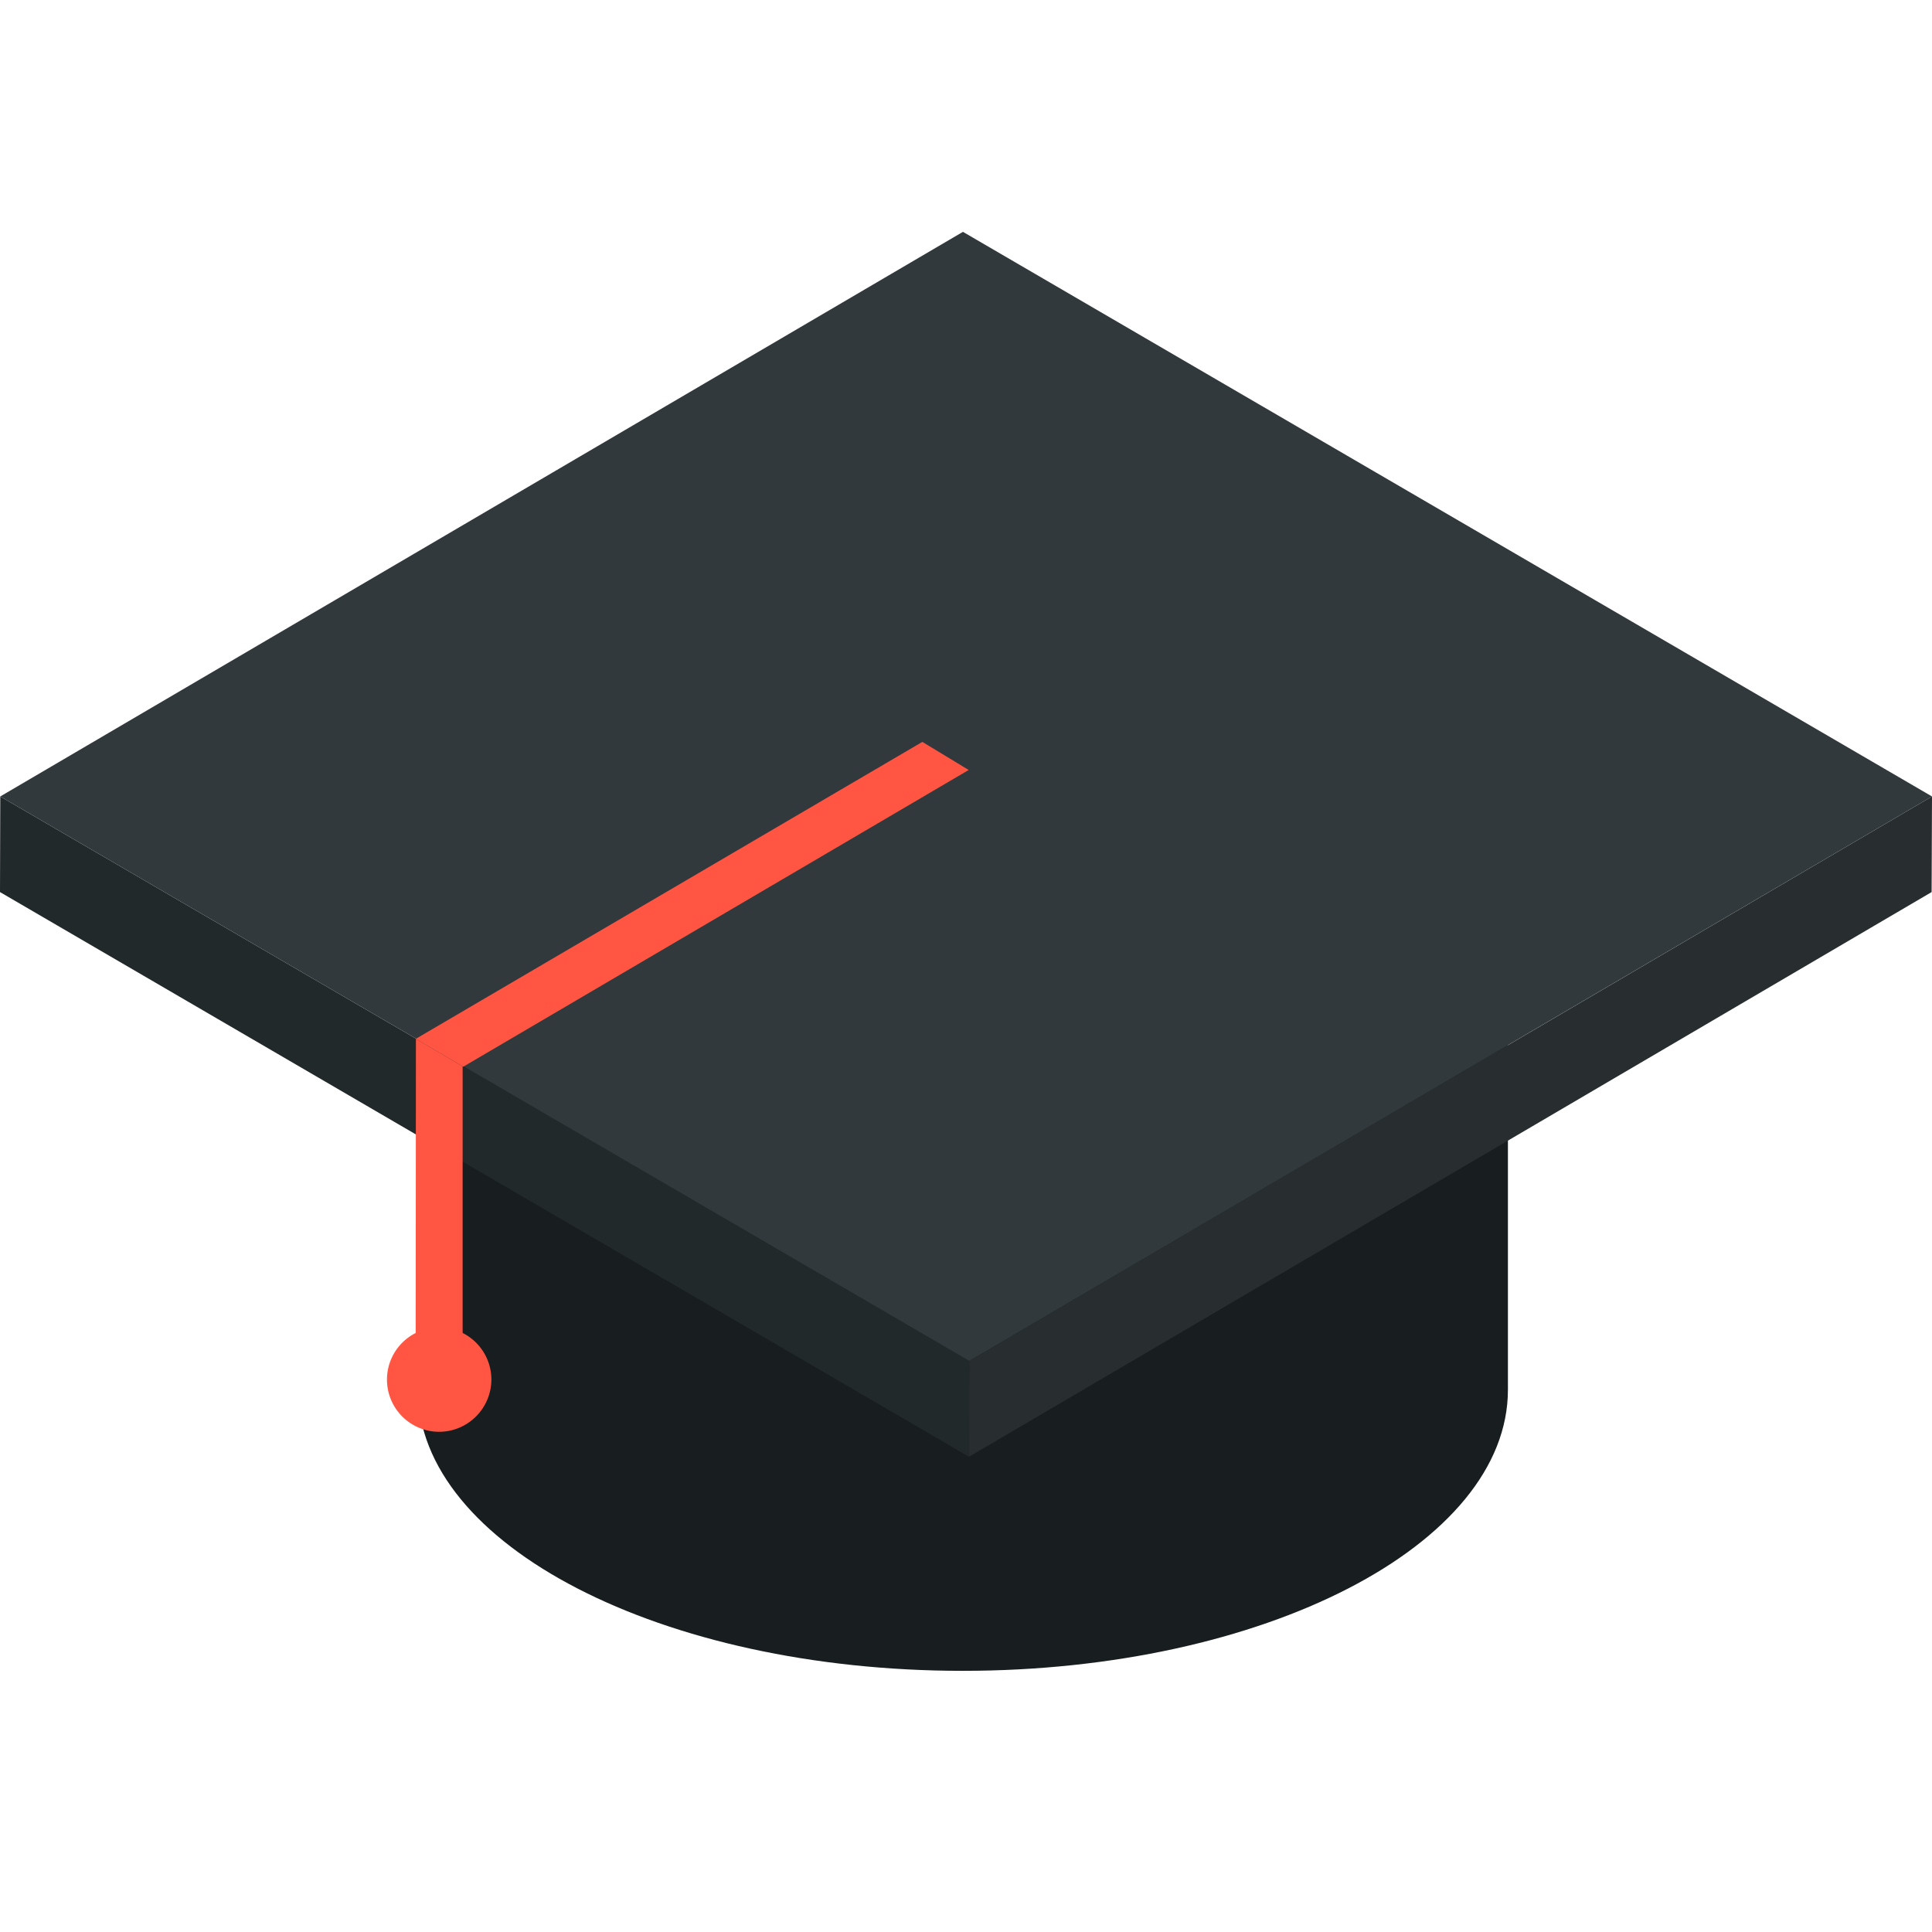 <svg id="ico_trudne_wazne" xmlns="http://www.w3.org/2000/svg" xmlns:xlink="http://www.w3.org/1999/xlink" width="50" height="50" viewBox="0 0 50 50">
  <defs>
    <clipPath id="clip-path">
      <rect id="Rectangle_8256" data-name="Rectangle 8256" width="50" height="37.242" fill="none"/>
    </clipPath>
  </defs>
  <rect id="Rectangle_8257" data-name="Rectangle 8257" width="50" height="50" fill="none"/>
  <g id="Group_35174" data-name="Group 35174" transform="translate(0 6)">
    <g id="Group_35173" data-name="Group 35173" transform="translate(0 0)" clip-path="url(#clip-path)">
      <path id="Path_49355" data-name="Path 49355" d="M11.63,14.194V30.96c0,4.019,6.315,7.275,14.1,7.275s14.109-3.257,14.109-7.275V14.194Z" transform="translate(-0.814 -0.994)" fill="#181d1f"/>
      <path id="Path_49356" data-name="Path 49356" d="M51.887,15.712l-.01,2.475L26.965,32.8l.007-2.475Z" transform="translate(-1.887 -1.1)" fill="#282e30"/>
      <path id="Path_49357" data-name="Path 49357" d="M25.085,30.321,25.077,32.8,0,18.187l.007-2.475Z" transform="translate(0 -1.1)" fill="#22292b"/>
      <path id="Path_49358" data-name="Path 49358" d="M12.783,23.167l-1.209-.708-.006,7.727,1.215.722Z" transform="translate(-0.81 -1.572)" fill="#ff5542"/>
      <path id="Path_49359" data-name="Path 49359" d="M50,14.612,25.085,29.221.007,14.612,24.921,0Z" transform="translate(0 0)" fill="#31393d"/>
      <path id="Path_49360" data-name="Path 49360" d="M12.8,22.6,25.88,14.921l-1.2-.727L11.569,21.88Z" transform="translate(-0.81 -0.994)" fill="#ff5542"/>
      <path id="Path_49361" data-name="Path 49361" d="M13.471,31.822a1.351,1.351,0,1,0-1.353,1.365,1.356,1.356,0,0,0,1.353-1.365" transform="translate(-0.754 -2.132)" fill="#ff5542"/>
    </g>
  </g>
</svg>
